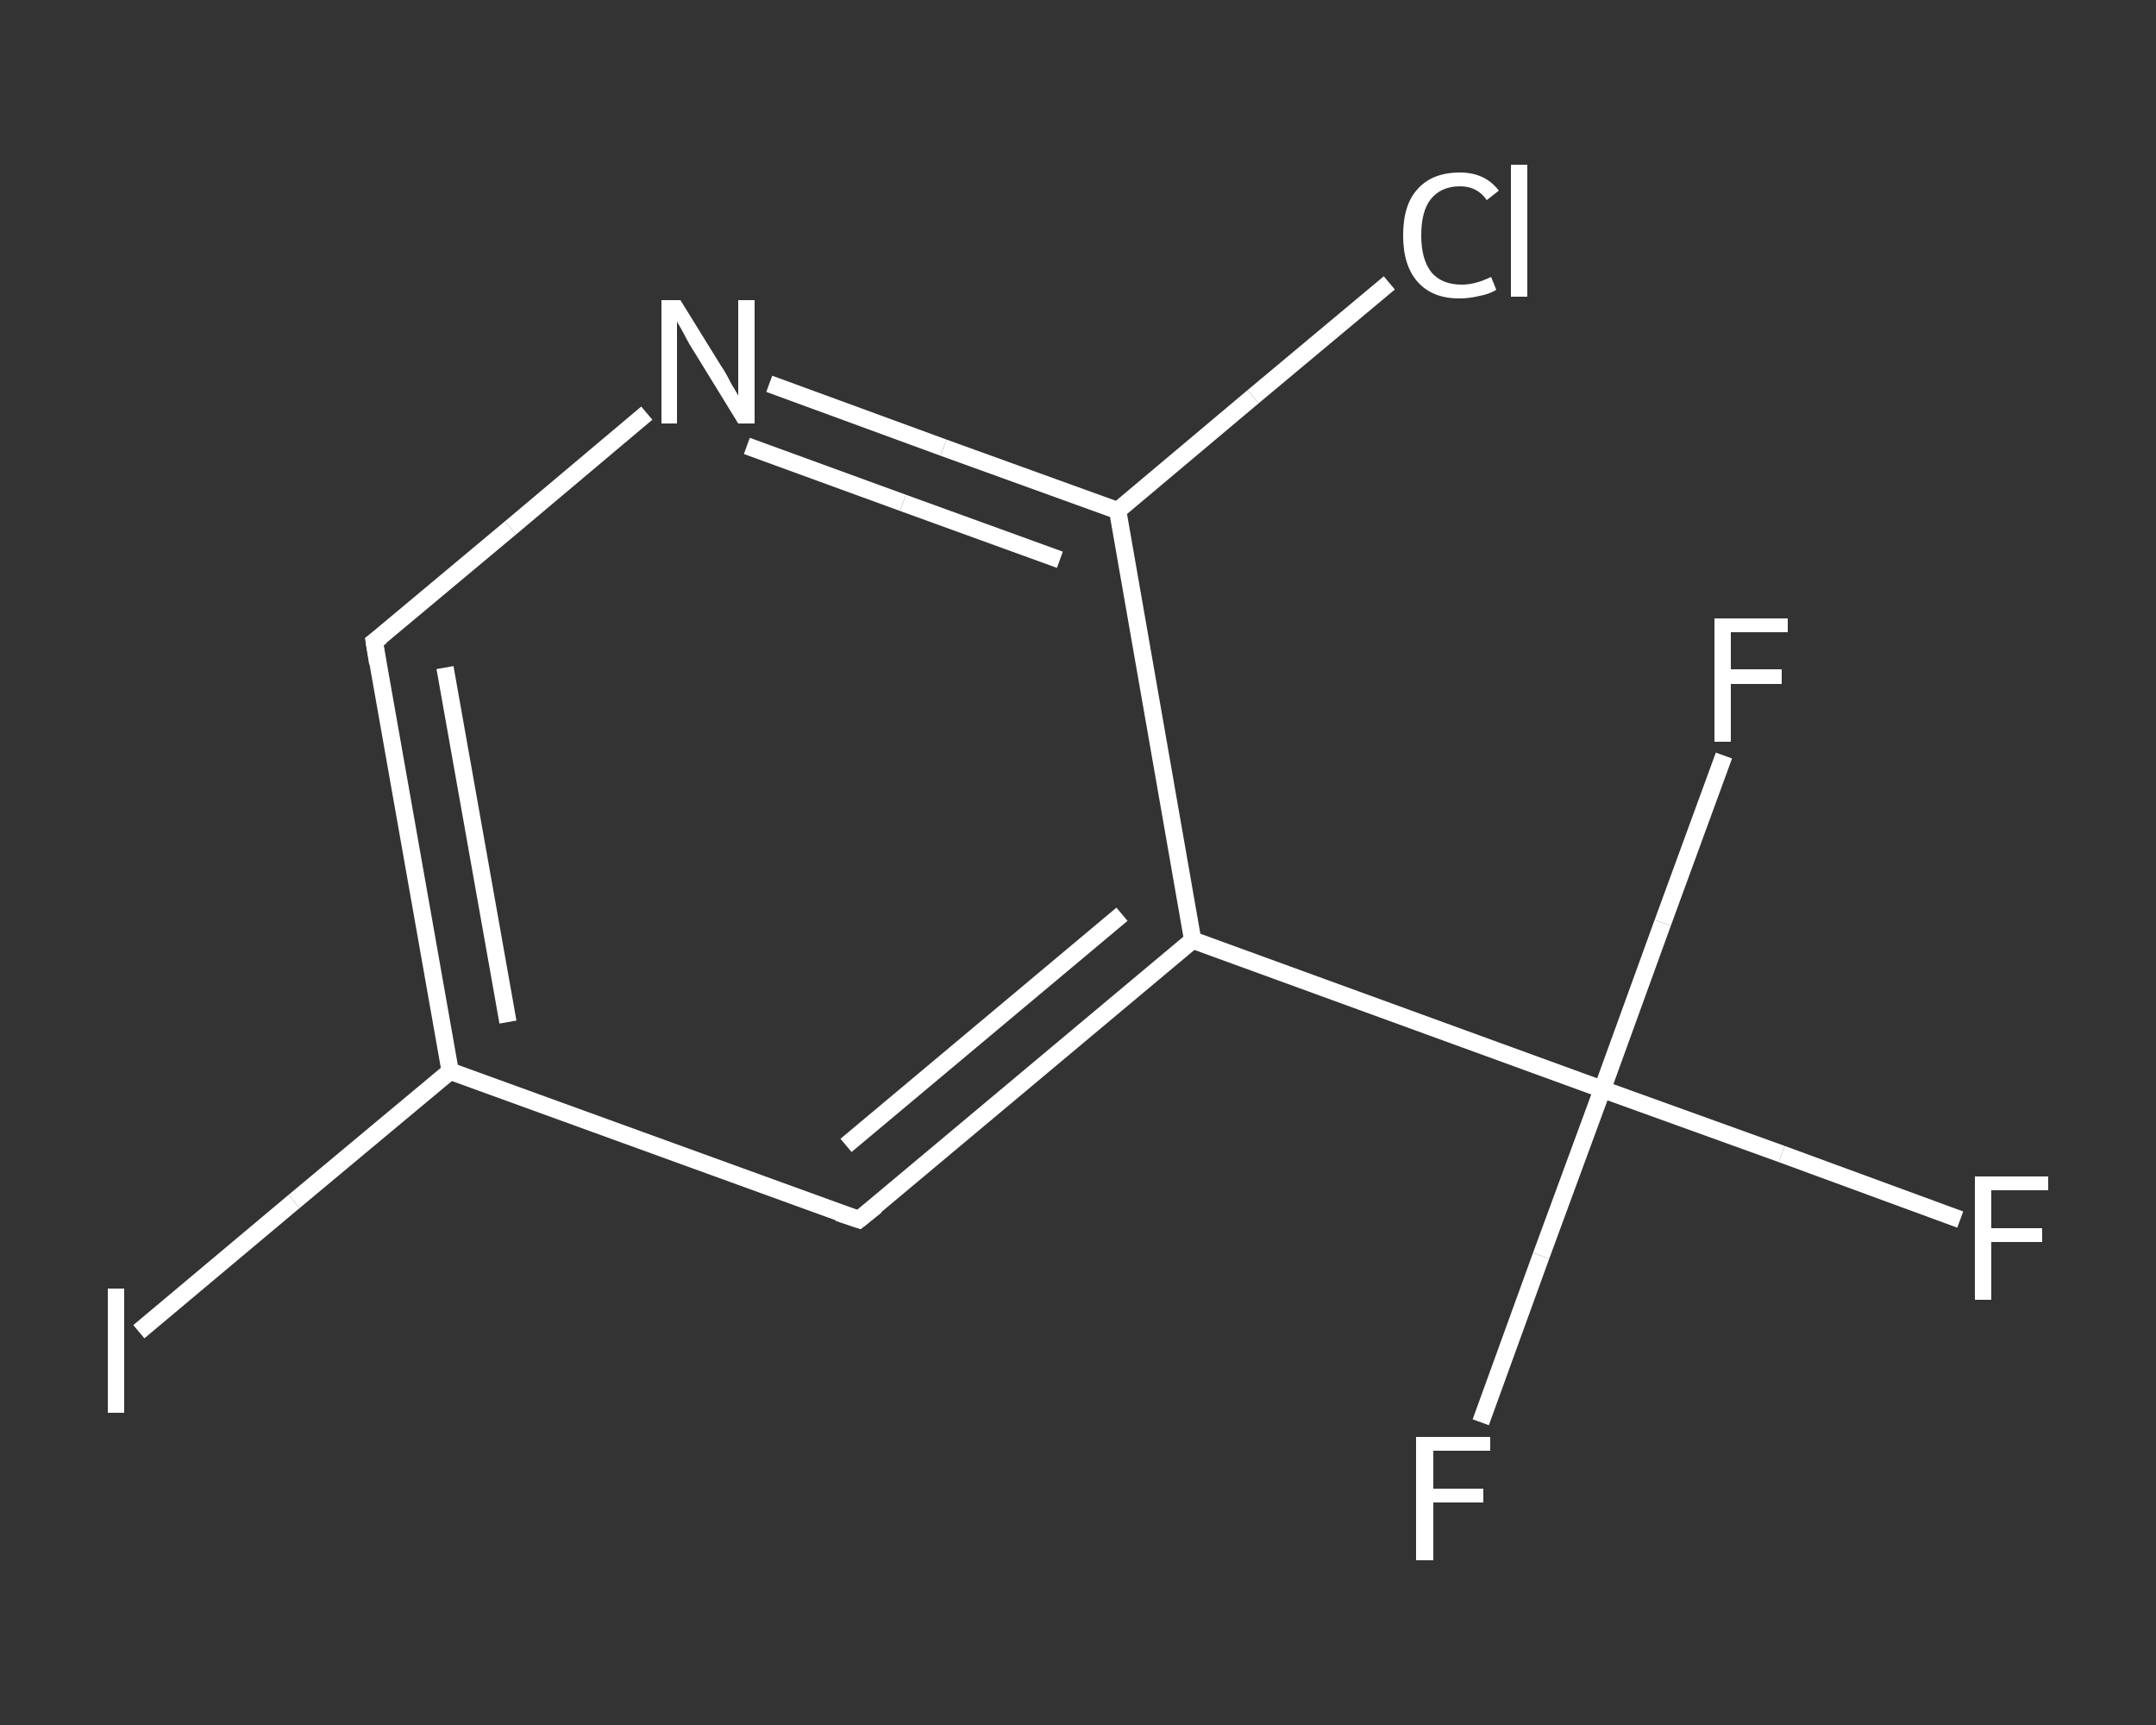 <?xml version='1.0' encoding='iso-8859-1'?>
<svg version='1.1' baseProfile='full'
              xmlns='http://www.w3.org/2000/svg'
                      xmlns:rdkit='http://www.rdkit.org/xml'
                      xmlns:xlink='http://www.w3.org/1999/xlink'
                  xml:space='preserve'
width='250px' height='200px' viewBox='0 0 250 200'>
<rect x="0" y="0" width="250" height="200" fill="#333333" stroke="none"/>
<!-- END OF HEADER -->
<rect style='opacity:1.0;fill:transparent;stroke:none' width='250.0' height='200.0' x='0.0' y='0.0'> </rect>
<path class='bond-0 atom-0 atom-1' d='M 227.3,141.4 L 206.6,133.8' style='fill:none;fill-rule:evenodd;stroke:#FFFFFF;stroke-width:2.0px;stroke-linecap:butt;stroke-linejoin:miter;stroke-opacity:1' />
<path class='bond-0 atom-0 atom-1' d='M 206.6,133.8 L 185.8,126.3' style='fill:none;fill-rule:evenodd;stroke:#FFFFFF;stroke-width:2.0px;stroke-linecap:butt;stroke-linejoin:miter;stroke-opacity:1' />
<path class='bond-1 atom-1 atom-2' d='M 185.8,126.3 L 178.7,145.6' style='fill:none;fill-rule:evenodd;stroke:#FFFFFF;stroke-width:2.0px;stroke-linecap:butt;stroke-linejoin:miter;stroke-opacity:1' />
<path class='bond-1 atom-1 atom-2' d='M 178.7,145.6 L 171.7,164.9' style='fill:none;fill-rule:evenodd;stroke:#FFFFFF;stroke-width:2.0px;stroke-linecap:butt;stroke-linejoin:miter;stroke-opacity:1' />
<path class='bond-2 atom-1 atom-3' d='M 185.8,126.3 L 192.8,107.0' style='fill:none;fill-rule:evenodd;stroke:#FFFFFF;stroke-width:2.0px;stroke-linecap:butt;stroke-linejoin:miter;stroke-opacity:1' />
<path class='bond-2 atom-1 atom-3' d='M 192.8,107.0 L 199.9,87.6' style='fill:none;fill-rule:evenodd;stroke:#FFFFFF;stroke-width:2.0px;stroke-linecap:butt;stroke-linejoin:miter;stroke-opacity:1' />
<path class='bond-3 atom-1 atom-4' d='M 185.8,126.3 L 138.3,109.0' style='fill:none;fill-rule:evenodd;stroke:#FFFFFF;stroke-width:2.0px;stroke-linecap:butt;stroke-linejoin:miter;stroke-opacity:1' />
<path class='bond-4 atom-4 atom-5' d='M 138.3,109.0 L 99.6,141.4' style='fill:none;fill-rule:evenodd;stroke:#FFFFFF;stroke-width:2.0px;stroke-linecap:butt;stroke-linejoin:miter;stroke-opacity:1' />
<path class='bond-4 atom-4 atom-5' d='M 130.1,106.0 L 98.1,132.8' style='fill:none;fill-rule:evenodd;stroke:#FFFFFF;stroke-width:2.0px;stroke-linecap:butt;stroke-linejoin:miter;stroke-opacity:1' />
<path class='bond-5 atom-5 atom-6' d='M 99.6,141.4 L 52.2,124.2' style='fill:none;fill-rule:evenodd;stroke:#FFFFFF;stroke-width:2.0px;stroke-linecap:butt;stroke-linejoin:miter;stroke-opacity:1' />
<path class='bond-6 atom-6 atom-7' d='M 52.2,124.2 L 34.1,139.3' style='fill:none;fill-rule:evenodd;stroke:#FFFFFF;stroke-width:2.0px;stroke-linecap:butt;stroke-linejoin:miter;stroke-opacity:1' />
<path class='bond-6 atom-6 atom-7' d='M 34.1,139.3 L 16.1,154.4' style='fill:none;fill-rule:evenodd;stroke:#FFFFFF;stroke-width:2.0px;stroke-linecap:butt;stroke-linejoin:miter;stroke-opacity:1' />
<path class='bond-7 atom-6 atom-8' d='M 52.2,124.2 L 43.4,74.4' style='fill:none;fill-rule:evenodd;stroke:#FFFFFF;stroke-width:2.0px;stroke-linecap:butt;stroke-linejoin:miter;stroke-opacity:1' />
<path class='bond-7 atom-6 atom-8' d='M 58.9,118.5 L 51.6,77.4' style='fill:none;fill-rule:evenodd;stroke:#FFFFFF;stroke-width:2.0px;stroke-linecap:butt;stroke-linejoin:miter;stroke-opacity:1' />
<path class='bond-8 atom-8 atom-9' d='M 43.4,74.4 L 59.2,61.2' style='fill:none;fill-rule:evenodd;stroke:#FFFFFF;stroke-width:2.0px;stroke-linecap:butt;stroke-linejoin:miter;stroke-opacity:1' />
<path class='bond-8 atom-8 atom-9' d='M 59.2,61.2 L 75.0,47.9' style='fill:none;fill-rule:evenodd;stroke:#FFFFFF;stroke-width:2.0px;stroke-linecap:butt;stroke-linejoin:miter;stroke-opacity:1' />
<path class='bond-9 atom-9 atom-10' d='M 89.2,44.5 L 109.4,51.9' style='fill:none;fill-rule:evenodd;stroke:#FFFFFF;stroke-width:2.0px;stroke-linecap:butt;stroke-linejoin:miter;stroke-opacity:1' />
<path class='bond-9 atom-9 atom-10' d='M 109.4,51.9 L 129.6,59.2' style='fill:none;fill-rule:evenodd;stroke:#FFFFFF;stroke-width:2.0px;stroke-linecap:butt;stroke-linejoin:miter;stroke-opacity:1' />
<path class='bond-9 atom-9 atom-10' d='M 86.6,51.7 L 104.7,58.3' style='fill:none;fill-rule:evenodd;stroke:#FFFFFF;stroke-width:2.0px;stroke-linecap:butt;stroke-linejoin:miter;stroke-opacity:1' />
<path class='bond-9 atom-9 atom-10' d='M 104.7,58.3 L 122.9,64.9' style='fill:none;fill-rule:evenodd;stroke:#FFFFFF;stroke-width:2.0px;stroke-linecap:butt;stroke-linejoin:miter;stroke-opacity:1' />
<path class='bond-10 atom-10 atom-11' d='M 129.6,59.2 L 145.3,46.0' style='fill:none;fill-rule:evenodd;stroke:#FFFFFF;stroke-width:2.0px;stroke-linecap:butt;stroke-linejoin:miter;stroke-opacity:1' />
<path class='bond-10 atom-10 atom-11' d='M 145.3,46.0 L 161.1,32.8' style='fill:none;fill-rule:evenodd;stroke:#FFFFFF;stroke-width:2.0px;stroke-linecap:butt;stroke-linejoin:miter;stroke-opacity:1' />
<path class='bond-11 atom-10 atom-4' d='M 129.6,59.2 L 138.3,109.0' style='fill:none;fill-rule:evenodd;stroke:#FFFFFF;stroke-width:2.0px;stroke-linecap:butt;stroke-linejoin:miter;stroke-opacity:1' />
<path d='M 101.6,139.8 L 99.6,141.4 L 97.2,140.6' style='fill:none;stroke:#FFFFFF;stroke-width:2.0px;stroke-linecap:butt;stroke-linejoin:miter;stroke-opacity:1;' />
<path d='M 43.8,76.9 L 43.4,74.4 L 44.2,73.8' style='fill:none;stroke:#FFFFFF;stroke-width:2.0px;stroke-linecap:butt;stroke-linejoin:miter;stroke-opacity:1;' />
<path class='atom-0' d='M 229.0 136.4
L 237.5 136.4
L 237.5 138.0
L 230.9 138.0
L 230.9 142.4
L 236.8 142.4
L 236.8 144.0
L 230.9 144.0
L 230.9 150.7
L 229.0 150.7
L 229.0 136.4
' fill='#FFFFFF'/>
<path class='atom-2' d='M 164.2 166.6
L 172.8 166.6
L 172.8 168.2
L 166.2 168.2
L 166.2 172.6
L 172.0 172.6
L 172.0 174.2
L 166.2 174.2
L 166.2 180.9
L 164.2 180.9
L 164.2 166.6
' fill='#FFFFFF'/>
<path class='atom-3' d='M 198.8 71.7
L 207.3 71.7
L 207.3 73.3
L 200.7 73.3
L 200.7 77.6
L 206.6 77.6
L 206.6 79.3
L 200.7 79.3
L 200.7 86.0
L 198.8 86.0
L 198.8 71.7
' fill='#FFFFFF'/>
<path class='atom-7' d='M 12.5 149.4
L 14.4 149.4
L 14.4 163.8
L 12.5 163.8
L 12.5 149.4
' fill='#FFFFFF'/>
<path class='atom-9' d='M 78.9 34.8
L 83.6 42.4
Q 84.1 43.1, 84.8 44.5
Q 85.6 45.8, 85.6 45.9
L 85.6 34.8
L 87.5 34.8
L 87.5 49.1
L 85.6 49.1
L 80.5 40.8
Q 79.9 39.9, 79.3 38.7
Q 78.7 37.6, 78.5 37.3
L 78.5 49.1
L 76.7 49.1
L 76.7 34.8
L 78.9 34.8
' fill='#FFFFFF'/>
<path class='atom-11' d='M 162.7 27.3
Q 162.7 23.7, 164.4 21.9
Q 166.1 20.0, 169.3 20.0
Q 172.2 20.0, 173.8 22.1
L 172.4 23.2
Q 171.3 21.6, 169.3 21.6
Q 167.1 21.6, 165.9 23.1
Q 164.8 24.5, 164.8 27.3
Q 164.8 30.1, 166.0 31.6
Q 167.2 33.0, 169.5 33.0
Q 171.1 33.0, 172.9 32.1
L 173.5 33.6
Q 172.7 34.1, 171.6 34.3
Q 170.4 34.6, 169.2 34.6
Q 166.1 34.6, 164.4 32.7
Q 162.7 30.8, 162.7 27.3
' fill='#FFFFFF'/>
<path class='atom-11' d='M 175.2 19.1
L 177.1 19.1
L 177.1 34.4
L 175.2 34.4
L 175.2 19.1
' fill='#FFFFFF'/>
</svg>
